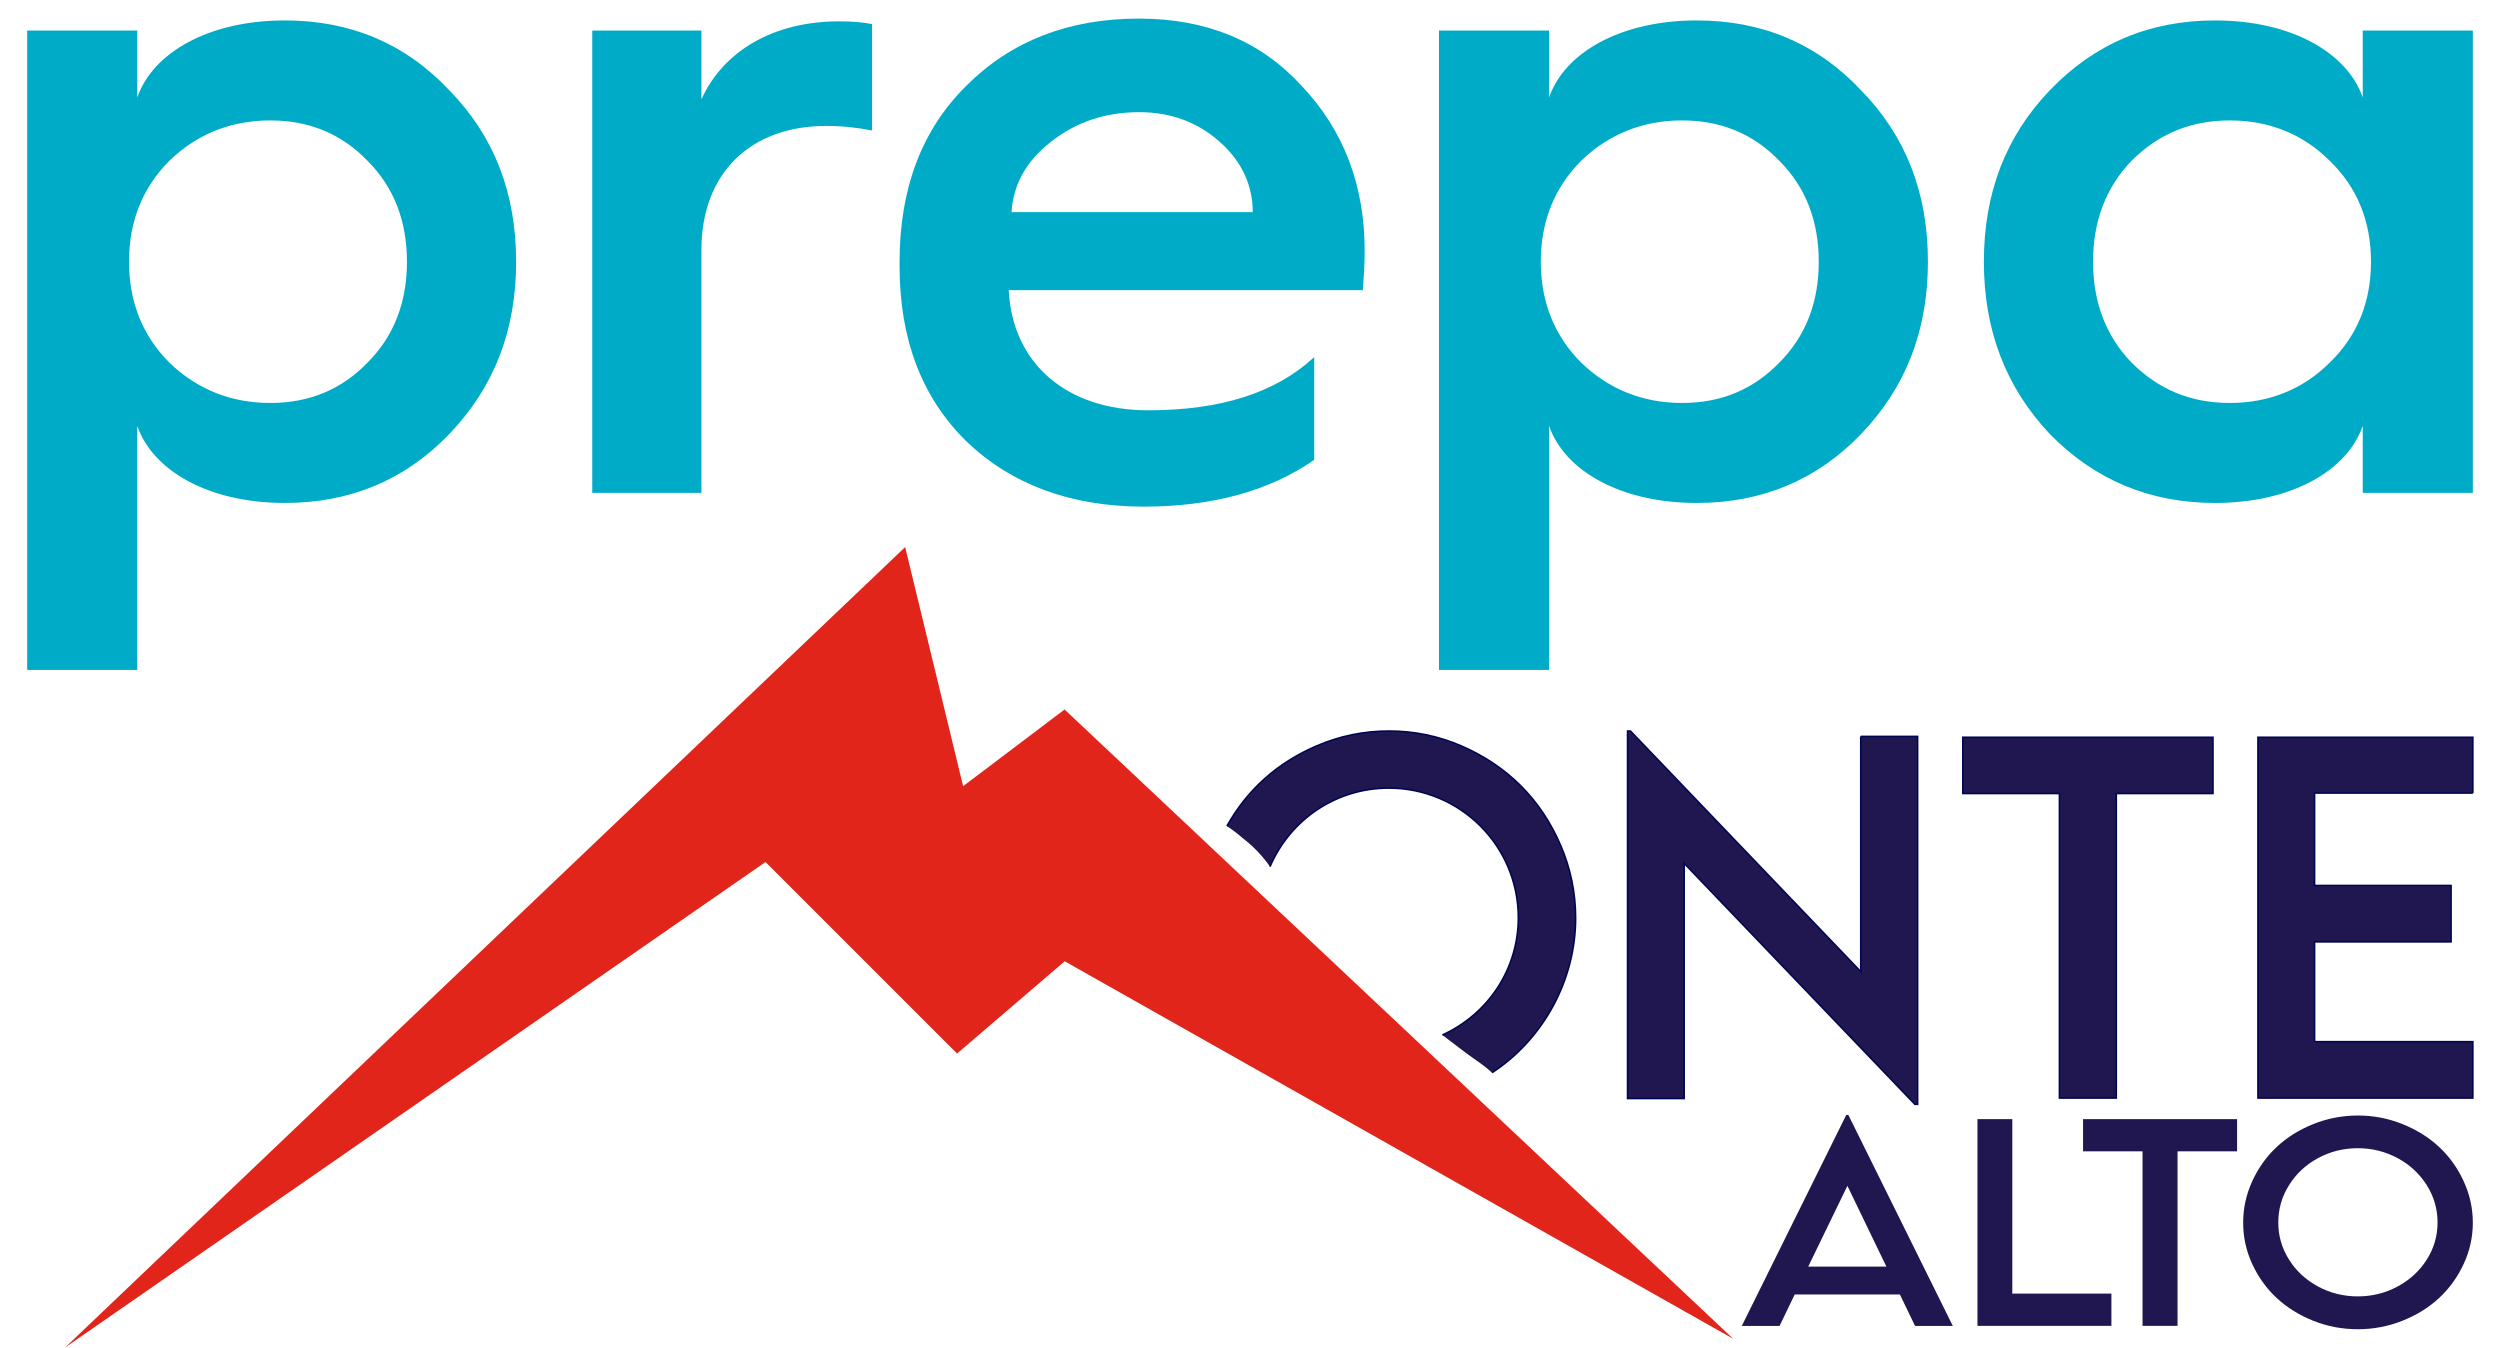 <?xml version="1.0" encoding="UTF-8"?>
<!DOCTYPE svg PUBLIC "-//W3C//DTD SVG 1.1//EN" "http://www.w3.org/Graphics/SVG/1.1/DTD/svg11.dtd">
<!-- Creator: CorelDRAW 2021 (64-Bit Versión de evaluación) -->
<svg xmlns="http://www.w3.org/2000/svg" xml:space="preserve" width="116.84mm" height="62.992mm" version="1.1" style="shape-rendering:geometricPrecision; text-rendering:geometricPrecision; image-rendering:optimizeQuality; fill-rule:evenodd; clip-rule:evenodd"
viewBox="0 0 11684 6299.2"
 xmlns:xlink="http://www.w3.org/1999/xlink"
 xmlns:xodm="http://www.corel.com/coreldraw/odm/2003">
 <defs>
  <style type="text/css">
   <![CDATA[
    .str1 {stroke:#E1251B;stroke-width:25.39;stroke-miterlimit:22.926}
    .str0 {stroke:#000651;stroke-width:7.62;stroke-miterlimit:22.926}
    .fil3 {fill:none}
    .fil2 {fill:#201751}
    .fil4 {fill:#E1251B}
    .fil0 {fill:#00ABC8;fill-rule:nonzero}
    .fil1 {fill:#201751;fill-rule:nonzero}
   ]]>
  </style>
 </defs>
 <g id="Capa_x0020_1">
  <g id="_3202600340784">
   <path class="fil0" d="M641.48 3130.91l0 -1140.43c72.89,210.07 334.41,360.13 690.26,360.13 304.41,0 561.65,-107.18 767.43,-321.55 210.08,-218.65 312.98,-484.47 312.98,-806.01 0,-321.54 -102.9,-587.36 -312.98,-801.72 -205.78,-218.67 -463.02,-325.83 -767.43,-325.83 -355.85,0 -617.37,150.04 -690.26,360.12l0 -312.97 -514.48 0 0 2988.26 514.48 0zm621.67 -1247.61c-184.36,0 -342.99,-64.31 -471.61,-188.65 -124.34,-124.32 -188.65,-282.96 -188.65,-471.6 0,-188.64 64.31,-347.27 188.65,-471.6 128.62,-124.33 287.25,-188.64 471.61,-188.64 184.35,0 334.4,64.31 454.45,188.64 124.33,124.33 184.35,282.96 184.35,471.6 0,188.64 -60.02,347.28 -184.35,471.6 -120.05,124.34 -270.1,188.65 -454.45,188.65zm2015.04 420.15l0 -1136.14c0,-355.84 227.23,-578.79 583.07,-578.79 77.17,0 150.06,8.58 214.37,21.44l0 -497.32c-42.88,-8.58 -94.33,-12.86 -154.35,-12.86 -304.4,0 -540.2,137.19 -643.09,364.42l0 -321.55 -510.2 0 0 2160.8 510.2 0zm926.04 -1058.97c0,338.71 102.9,613.1 312.98,818.89 210.08,201.49 488.76,304.39 827.46,304.39 321.54,0 587.35,-72.88 797.44,-218.64l0 -480.19c-180.07,167.21 -437.31,248.67 -776.02,248.67 -381.56,0 -634.52,-218.65 -651.66,-561.64l1654.9 0c4.29,-55.73 8.58,-120.04 8.58,-184.35 0,-305.11 -98.62,-565.21 -295.83,-771.72 -192.93,-210.08 -445.87,-312.97 -758.85,-312.97 -325.84,0 -595.94,102.89 -806.02,312.97 -210.08,206.51 -312.98,483.75 -312.98,823.16l0 21.43zm523.06 -252.94c8.58,-130.06 68.59,-237.95 184.35,-328.69 115.76,-91.47 252.96,-138.64 411.59,-138.64 150.05,0 274.39,47.17 377.29,138.64 102.88,90.74 154.34,203.65 154.34,328.69l-1127.57 0zm2512.37 2139.37l0 -1140.43c72.89,210.07 334.41,360.13 690.25,360.13 304.41,0 561.65,-107.18 767.44,-321.55 210.07,-218.65 312.97,-484.47 312.97,-806.01 0,-321.54 -102.9,-587.36 -312.97,-801.72 -205.79,-218.67 -463.03,-325.83 -767.44,-325.83 -355.84,0 -617.36,150.04 -690.25,360.12l0 -312.97 -514.48 0 0 2988.26 514.48 0zm621.66 -1247.61c-184.35,0 -342.98,-64.31 -471.6,-188.65 -124.34,-124.32 -188.65,-282.96 -188.65,-471.6 0,-188.64 64.31,-347.27 188.65,-471.6 128.62,-124.33 287.25,-188.64 471.6,-188.64 184.35,0 334.41,64.31 454.45,188.64 124.34,124.33 184.36,282.96 184.36,471.6 0,188.64 -60.02,347.28 -184.36,471.6 -120.04,124.34 -270.1,188.65 -454.45,188.65zm2490.93 -1787.8c-304.39,0 -561.63,107.16 -771.71,325.83 -205.79,214.36 -308.69,480.18 -308.69,801.72 0,321.54 102.9,587.36 308.69,806.01 210.08,214.37 467.32,321.55 771.71,321.55 355.85,0 617.37,-150.06 690.26,-360.13l0 312.97 514.48 0 0 -2160.8 -514.48 0 0 312.97c-72.89,-210.08 -334.41,-360.12 -690.26,-360.12zm68.6 1787.8c-184.36,0 -334.41,-64.31 -458.74,-188.65 -120.05,-124.32 -180.07,-282.96 -180.07,-471.6 0,-188.64 60.02,-347.27 180.07,-471.6 124.33,-124.33 274.38,-188.64 458.74,-188.64 184.35,0 342.98,64.31 467.32,188.64 128.62,124.33 192.93,282.96 192.93,471.6 0,188.64 -64.31,347.28 -192.93,471.6 -124.34,124.34 -282.97,188.65 -467.32,188.65z"/>
   <path class="fil1" d="M8950.13 6196.74l-70.79 -146.93 -491.51 0 -70.79 146.93 -176.52 0 488.23 -986.13 9.67 0 488.23 986.13 -176.52 0zm-499.23 -277.07l365.35 0 -182.24 -377.55 -183.11 377.55zm953.82 126.05l463.17 0 0 151.02 -626.06 0 0 -966.48 162.89 0 0 815.46zm1050.52 -815.46l0 150.6 -278.28 0 0 815.88 -163.55 0 0 -815.88 -278.07 0 0 -150.6 719.9 0zm772.47 942.53c-66.38,26.4 -135.85,39.5 -208.4,39.5 -72.53,0 -141.98,-13.1 -207.94,-39.5 -66.16,-26.39 -123.1,-61.8 -171.03,-106.4 -47.92,-44.61 -85.94,-97.61 -114.31,-159 -28.35,-61.19 -42.42,-125.44 -42.42,-192.57 0,-67.73 14.07,-132.39 42.42,-194.39 28.37,-61.8 66.39,-115.21 114.31,-160.03 47.93,-44.82 104.87,-80.42 171.24,-107.03 66.39,-26.59 135.86,-39.9 208.39,-39.9 72.54,0 141.79,13.31 207.95,39.9 66.18,26.61 123.32,62.21 171.48,107.03 47.91,44.82 86.38,98.23 114.73,160.03 28.59,62 42.87,126.66 42.87,194.39 0,67.13 -14.28,131.38 -42.87,192.57 -28.35,61.39 -66.82,114.39 -114.73,159 -48.16,44.6 -105.3,80.01 -171.69,106.4zm-394.58 -160.43c57.15,30.9 119.14,46.45 186.18,46.45 67.06,0 129.04,-15.55 186.42,-46.45 57.37,-30.9 102.65,-72.85 136.29,-125.85 33.41,-53 50.11,-110.7 50.11,-172.91 0,-62.82 -16.7,-120.95 -50.11,-174.14 -33.64,-53.41 -78.92,-95.57 -136.29,-126.68 -57.38,-30.89 -119.36,-46.45 -186.42,-46.45 -67.04,0 -129.03,15.56 -186.18,46.45 -56.93,31.11 -102.23,73.27 -135.41,126.68 -33.41,53.19 -49.9,111.32 -49.9,174.14 0,62.21 16.49,119.91 49.9,172.91 33.18,53 78.48,94.95 135.41,125.85z"/>
   <g>
    <path class="fil2" d="M5935.42 4050.31c95.93,-222.69 311.37,-367.12 555.2,-367.12 334.9,0 605.45,270.96 605.45,605.82 0,238.88 -139.59,449.6 -354.92,548.22 52.44,39.37 103.35,80.58 159.04,118.86 26.67,18.32 50.91,37.48 73.02,57.24 240.91,-157.48 390.6,-434.63 390.6,-722.18 0,-118.17 -23.21,-230.98 -69.62,-339.15 -92.14,-215.69 -249.59,-372.92 -464.8,-465.87 -107.45,-46.41 -219.9,-69.6 -337.7,-69.6 -117.81,0 -230.62,23.19 -338.43,69.6 -181.04,77.93 -323.22,202.76 -419.15,374.82 25.62,16.66 50.46,35.69 74.51,56.89 47.42,36.14 90.46,80.42 126.8,132.47zm2761.03 -608.45l265.61 0 0 1719.26 -12.51 0 -1078.45 -1126.3 0 1099.17 -264.54 0 0 -1717.46 13.56 0 1076.33 1124.5 0 -1099.17zm1646.07 3.93l0 262.75 -451.94 0 0 1423.31 -265.59 0 0 -1423.31 -451.6 0 0 -262.75 1169.13 0zm1214.48 260.61l-739.67 0 0 431.96 637.93 0 0 263.45 -637.93 0 0 466.59 739.67 0 0 263.45 -1004.21 0 0 -1686.06 1004.21 0 0 260.61z"/>
    <path class="fil3 str0" d="M5935.42 4050.31c95.93,-222.69 311.37,-367.12 555.2,-367.12 334.9,0 605.45,270.96 605.45,605.82 0,238.88 -139.59,449.6 -354.92,548.22m232.06 176.1c240.91,-157.48 390.6,-434.63 390.6,-722.18 0,-118.17 -23.21,-230.98 -69.62,-339.15 -92.14,-215.69 -249.59,-372.92 -464.8,-465.87 -107.45,-46.41 -219.9,-69.6 -337.7,-69.6 -117.81,0 -230.62,23.19 -338.43,69.6 -181.04,77.93 -323.22,202.76 -419.15,374.82m2962.34 -419.09l265.61 0 0 1719.26 -12.51 0 -1078.45 -1126.3 0 1099.17 -264.54 0 0 -1717.46 13.56 0 1076.33 1124.5 0 -1099.17zm1646.07 3.93l0 262.75 -451.94 0 0 1423.31 -265.59 0 0 -1423.31 -451.6 0 0 -262.75 1169.13 0zm1214.48 260.61l-739.67 0 0 431.96 637.93 0 0 263.45 -637.93 0 0 466.59 739.67 0 0 263.45 -1004.21 0 0 -1686.06 1004.21 0 0 260.61z"/>
   </g>
   <polygon class="fil4 str1" points="431.07,6194.41 4223.19,2581.17 4493.47,3696.05 4974.46,3332.44 8015.31,6194.41 4974.46,4477.23 4473.61,4906.53 3579.25,4012.16 "/>
  </g>
 </g>
</svg>
